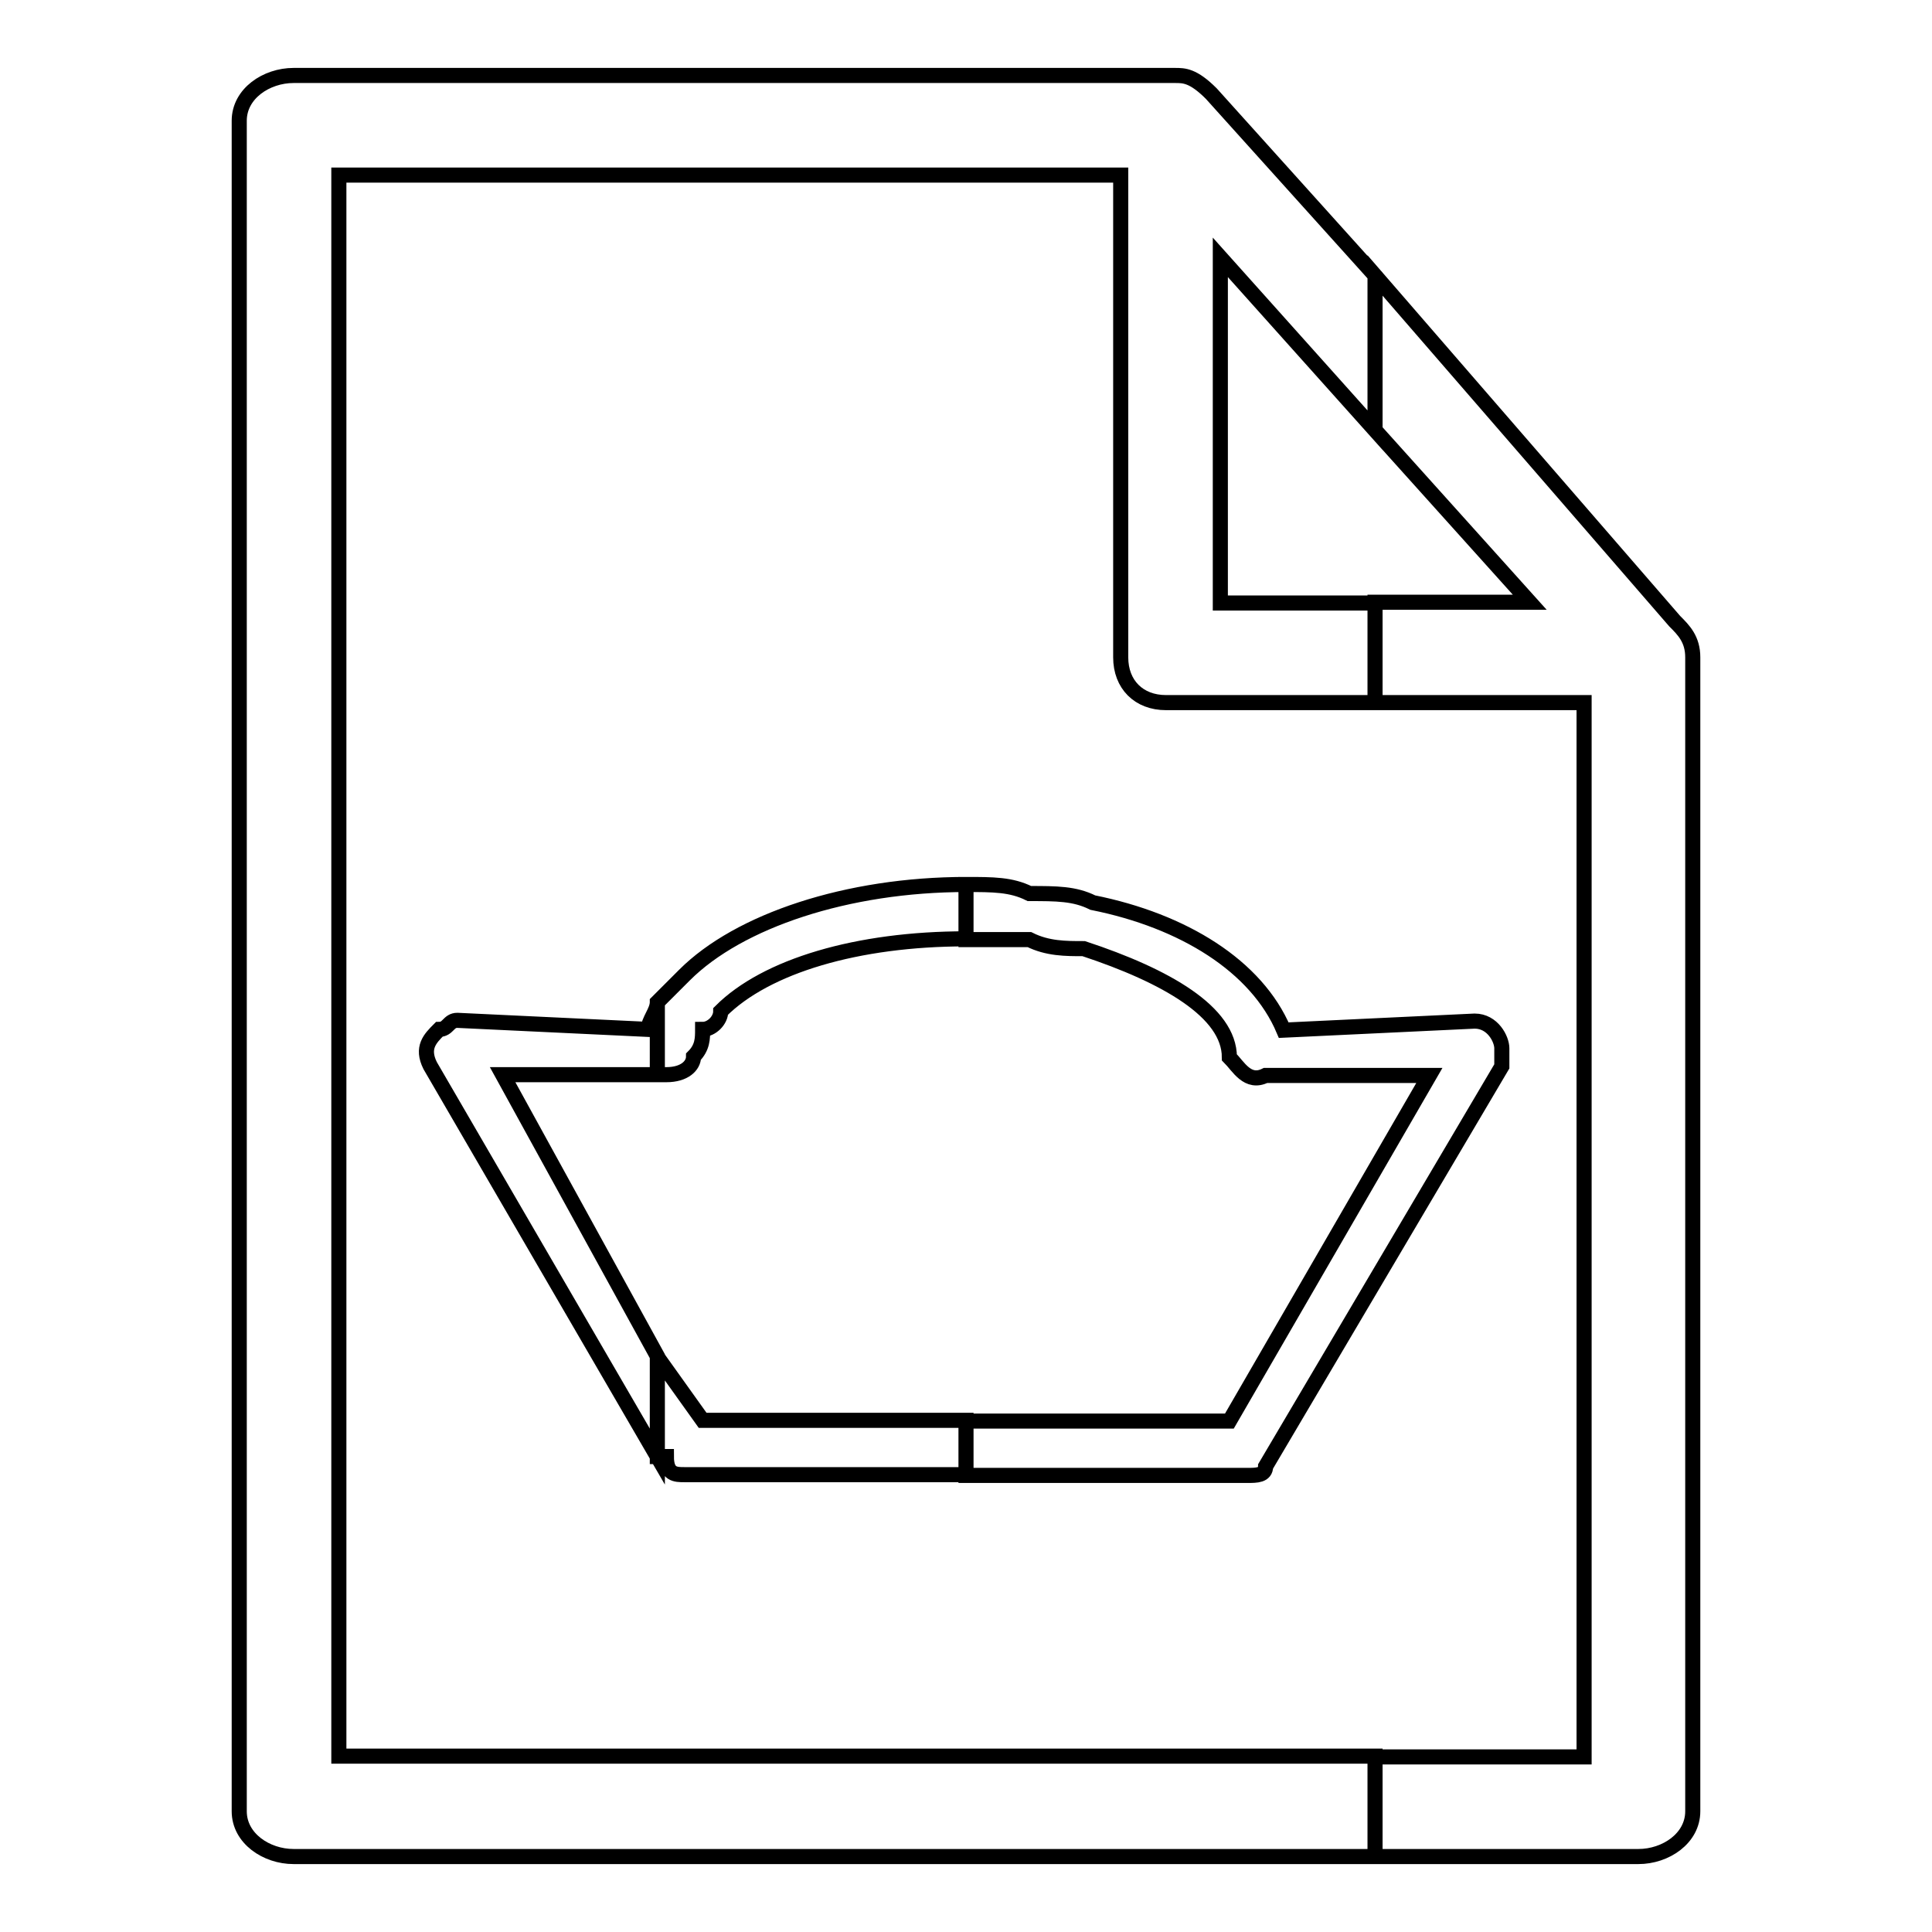 <?xml version="1.0" encoding="utf-8"?>
<!-- Svg Vector Icons : http://www.onlinewebfonts.com/icon -->
<!DOCTYPE svg PUBLIC "-//W3C//DTD SVG 1.1//EN" "http://www.w3.org/Graphics/SVG/1.1/DTD/svg11.dtd">
<svg version="1.1" xmlns="http://www.w3.org/2000/svg" xmlns:xlink="http://www.w3.org/1999/xlink" x="0px" y="0px" viewBox="0 0 256 256" enable-background="new 0 0 256 256" xml:space="preserve">
<g> <path stroke-width="2" fill-opacity="0" stroke="#000000"  d="M182.2,36.5l39.7,45.8c1.2,1.2,2.4,2.4,2.4,4.8l0,0V240l0,0c0,3.6-3.6,6-7.2,6h-34.9v-13.2h27.7V93.1h-27.7 V79.8h20.5L182.2,57V36.5z M154.5,10L154.5,10L154.5,10h1.2l0,0c1.2,0,2.4,0,4.8,2.4l21.7,24.1V57l-20.5-22.9v45.8h20.5v13.2h-27.7 l0,0c-3.6,0-6-2.4-6-6V23.2H44.9v209.5h137.3V246H38.9l0,0c-3.6,0-7.2-2.4-7.2-6V16c0-3.6,3.6-6,7.2-6H154.5z M128,117.2L128,117.2 L128,117.2c3.6,0,6,0,8.4,1.2c3.6,0,6,0,8.4,1.2c12,2.4,21.7,8.4,25.3,16.9l25.3-1.2c2.4,0,3.6,2.4,3.6,3.6c0,1.2,0,1.2,0,2.4l0,0 l-31.3,53c0,1.2-1.2,1.2-2.4,1.2l0,0H128v-7.2h34.9l26.5-45.8h-21.7c-2.4,1.2-3.6-1.2-4.8-2.4c0-6-8.4-10.8-19.3-14.4 c-2.4,0-4.8,0-7.2-1.2c-2.4,0-6,0-8.4,0l0,0l0,0V117.2z M128,117.2L128,117.2v7.2l0,0l0,0c-14.4,0-26.5,3.6-32.5,9.6 c0,1.2-1.2,2.4-2.4,2.4c0,1.2,0,2.4-1.2,3.6l0,0l0,0l0,0c0,1.2-1.2,2.4-3.6,2.4h-1.2v-9.6c1.2-1.2,2.4-2.4,3.6-3.6 C97.9,122,112.3,117.2,128,117.2L128,117.2L128,117.2z M128,195.4H90.7c-1.2,0-2.4,0-2.4-2.4h-1.2l0,0c1.2,0,1.2,0,1.2,0h-1.2 v-13.2l6,8.4H128V195.4z M87.1,193L57,141.2c-1.2-2.4,0-3.6,1.2-4.8c1.2,0,1.2-1.2,2.4-1.2l0,0l25.3,1.2c0-1.2,1.2-2.4,1.2-3.6l0,0 v9.6H66.6l20.5,37.3V193v-1.2C87.1,193,87.1,193,87.1,193L87.1,193z"/></g>
</svg>
